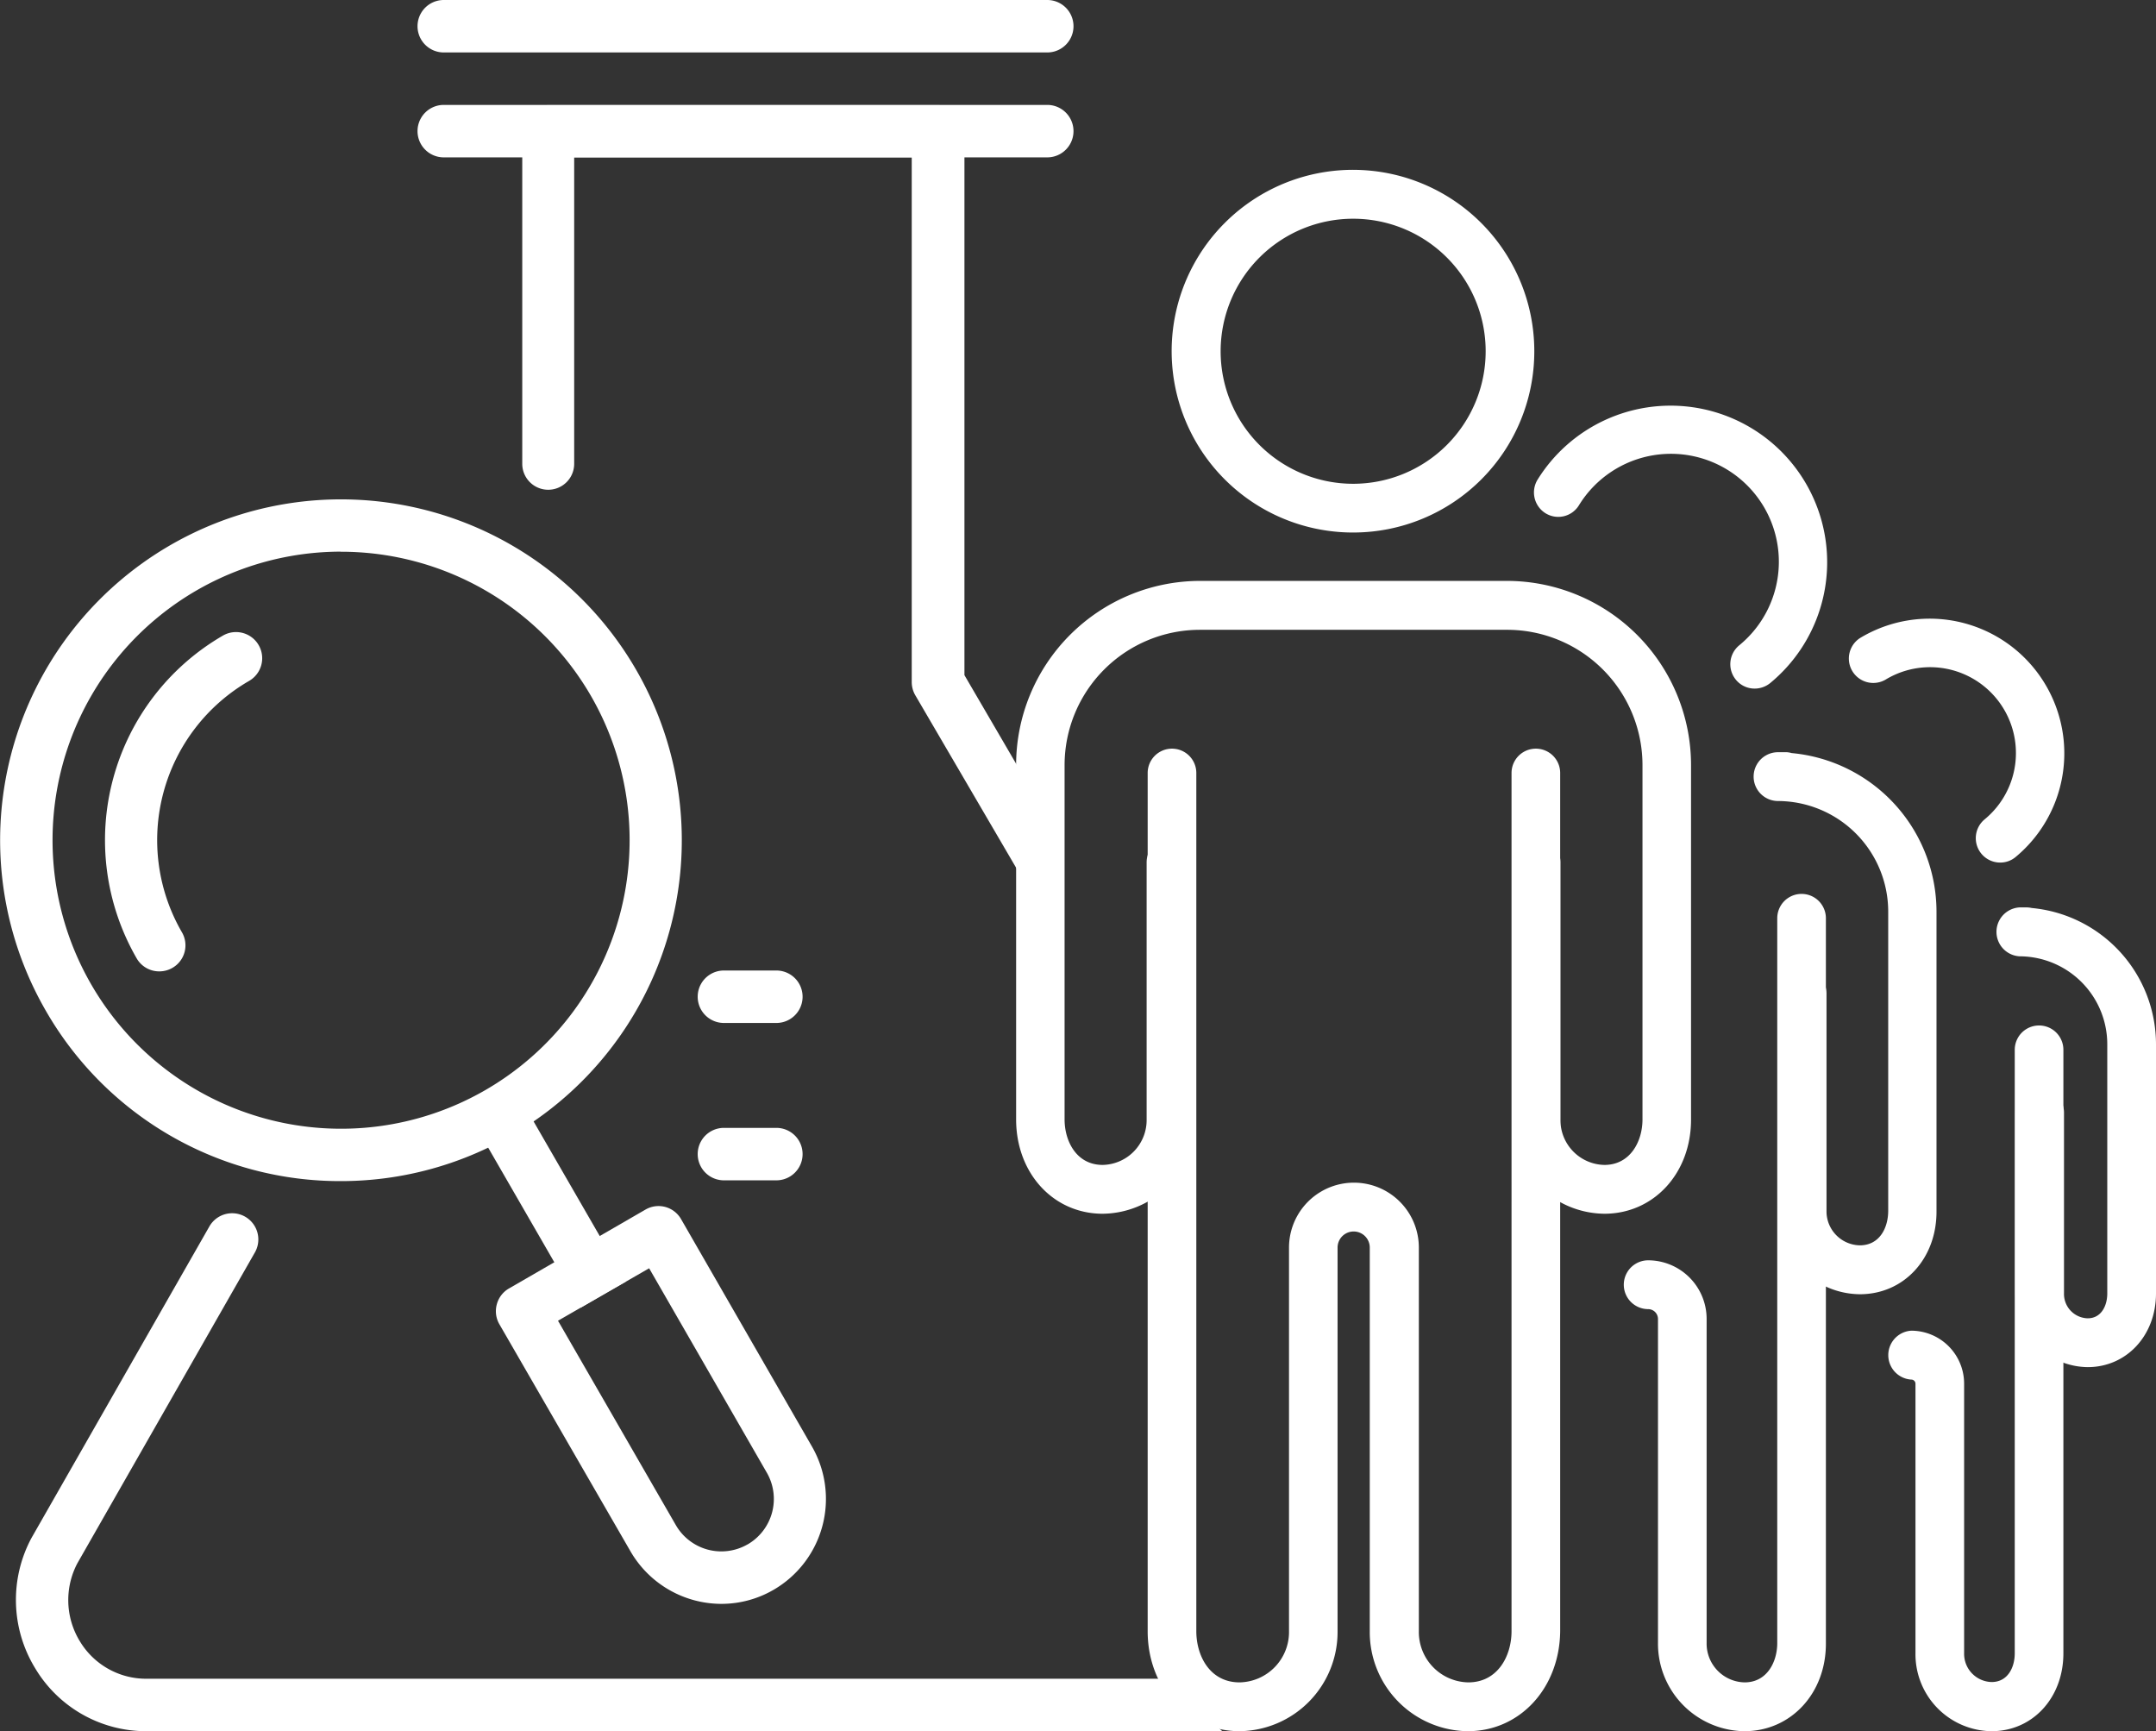 <svg xmlns="http://www.w3.org/2000/svg" viewBox="0 0 249.1 200"><rect x="0" y="0" width="249.1" height="200" fill="#333333" stroke="none"/><defs><style>.cls-1{fill:#fff;}</style></defs><g id="Layer_2" data-name="Layer 2"><g id="ëÎÓÈ_1" data-name="ëÎÓÈ 1"><path class="cls-1" d="M63.34,56.58a3,3,0,0,0,3-3V18.18h39V78.79a3.05,3.05,0,0,0,.41,1.53l12.62,21.59c.13-2.4.25-4.81.26-7.22a4.87,4.87,0,0,1,.88-2.84L111.43,78V15.15a3,3,0,0,0-3-3H63.34a3,3,0,0,0-3,3v38.4A3,3,0,0,0,63.34,56.58Z"/><path class="cls-1" d="M136.75,195.49a6.9,6.9,0,0,1-.94-1.55H16.89a8.93,8.93,0,0,1-7.67-4.34,9.12,9.12,0,0,1-.28-9l20.51-35.91a3,3,0,1,0-5.26-3l-20.56,36a15.14,15.14,0,0,0,.41,15A14.92,14.92,0,0,0,16.89,200H141.23A37.42,37.42,0,0,1,136.75,195.49Z"/><path class="cls-1" d="M51.27,18.18H121a3,3,0,1,0,0-6.06H51.27a3,3,0,0,0,0,6.06Z"/><path class="cls-1" d="M51.27,6.06H121A3,3,0,1,0,121,0H51.27a3,3,0,0,0,0,6.06Z"/><path class="cls-1" d="M39.48,136.45A39.38,39.38,0,1,0,5.29,116.76,39.18,39.18,0,0,0,39.48,136.45Zm-.12-72.71A33.35,33.35,0,0,1,68.28,80.4h0a33.33,33.33,0,0,1-57.74,33.33,33.33,33.33,0,0,1,28.82-50Z"/><path class="cls-1" d="M18.42,112.22a3,3,0,0,0,1.51-.41A3,3,0,0,0,21,107.67a21.24,21.24,0,0,1,7.77-29,3,3,0,0,0-3-5.25,27.31,27.31,0,0,0-10,37.26A3,3,0,0,0,18.42,112.22Z"/><rect class="cls-1" x="60.62" y="126.93" width="6.06" height="24.24" transform="translate(-60.99 50.45) rotate(-29.99)"/><path class="cls-1" d="M83.37,185.29a12,12,0,0,0,6-1.62h0a12.14,12.14,0,0,0,4.44-16.56L78.7,140.86a3,3,0,0,0-4.14-1.11l-15.75,9.1a3,3,0,0,0-1.41,1.84,3,3,0,0,0,.3,2.3l15.15,26.24A12.16,12.16,0,0,0,83.37,185.29Zm3-6.87a6.07,6.07,0,0,1-8.28-2.22L64.47,152.58,75,146.52,88.6,170.14A6.07,6.07,0,0,1,86.38,178.42Z"/><path class="cls-1" d="M83.64,136.36H89.7a3,3,0,0,0,0-6.06H83.64a3,3,0,0,0,0,6.06Z"/><path class="cls-1" d="M83.64,118.18H89.7a3,3,0,1,0,0-6.06H83.64a3,3,0,0,0,0,6.06Z"/><g id="Healthplans"><path class="cls-1" d="M156.4,61.52a20.95,20.95,0,1,1,20.87-20.94A20.92,20.92,0,0,1,156.4,61.52Zm0-36.25a15.31,15.31,0,1,0,15.25,15.31A15.3,15.3,0,0,0,156.4,25.27Z"/><path class="cls-1" d="M169.59,200a11.45,11.45,0,0,1-11.33-11.55V144.13a1.86,1.86,0,1,0-3.72,0v44.32A11.46,11.46,0,0,1,143.2,200c-6,0-10.6-5-10.6-11.55V89.3a2.81,2.81,0,1,1,5.62,0v99.15c0,2.84,1.56,5.91,5,5.91a5.82,5.82,0,0,0,5.71-5.91V144.13a7.49,7.49,0,1,1,15,0v44.32a5.82,5.82,0,0,0,5.71,5.91c3.42,0,5-3.07,5-5.91V89.3a2.81,2.81,0,1,1,5.62,0v99.15C180.19,195,175.63,200,169.59,200Z"/><path class="cls-1" d="M185.37,140.22a10.81,10.81,0,0,1-10.7-10.9V99.62a2.81,2.81,0,1,1,5.62,0v29.7a5.18,5.18,0,0,0,5.08,5.26c3,0,4.4-2.73,4.4-5.26V88.41a15.64,15.64,0,0,0-15.6-15.65H138.62A15.64,15.64,0,0,0,123,88.41v40.91c0,2.53,1.38,5.26,4.4,5.26a5.18,5.18,0,0,0,5.08-5.26V99.62a2.81,2.81,0,1,1,5.62,0v29.7a10.81,10.81,0,0,1-10.7,10.9c-5.71,0-10-4.69-10-10.9V88.41a21.28,21.28,0,0,1,21.21-21.3h35.55a21.29,21.29,0,0,1,21.22,21.3v40.91C195.39,135.53,191.08,140.22,185.37,140.22Z"/><path class="cls-1" d="M202.75,79.55a2.79,2.79,0,0,1-2.17-1,2.82,2.82,0,0,1,.37-4,12.47,12.47,0,1,0-18.52-16.18,2.8,2.8,0,0,1-3.87.92,2.83,2.83,0,0,1-.91-3.88A18.09,18.09,0,1,1,204.54,78.9,2.84,2.84,0,0,1,202.75,79.55Z"/><path class="cls-1" d="M201.56,200a10.11,10.11,0,0,1-10-10.19V152.38a1.14,1.14,0,0,0-1.13-1.14,2.82,2.82,0,0,1,0-5.64,6.77,6.77,0,0,1,6.75,6.78v37.43a4.48,4.48,0,0,0,4.39,4.55c2.59,0,3.77-2.36,3.77-4.55V106.08a2.81,2.81,0,1,1,5.62,0v83.73C211,195.62,206.91,200,201.56,200Z"/><path class="cls-1" d="M214.88,149.52a9.57,9.57,0,0,1-9.47-9.65V114.79a2.81,2.81,0,1,1,5.62,0v25.08a3.93,3.93,0,0,0,3.85,4c2.27,0,3.28-2,3.28-4V105.33a12.78,12.78,0,0,0-12.73-12.79,2.82,2.82,0,0,1,0-5.64h1A2.59,2.59,0,0,1,207,87a18.42,18.42,0,0,1,16.74,18.36v34.54C223.78,145.37,220,149.52,214.88,149.52Z"/><path class="cls-1" d="M231.1,99.65a2.82,2.82,0,0,1-1.79-5,9.92,9.92,0,0,0-11.48-16.12,2.82,2.82,0,0,1-2.94-4.81,15.56,15.56,0,0,1,18,25.28A2.76,2.76,0,0,1,231.1,99.65Z"/><path class="cls-1" d="M230.11,200a8.89,8.89,0,0,1-8.8-9V159.86a.48.48,0,0,0-.48-.48,2.83,2.83,0,0,1,0-5.65,6.12,6.12,0,0,1,6.1,6.13V191a3.26,3.26,0,0,0,3.18,3.32c1.85,0,2.67-1.67,2.67-3.32V121.28a2.81,2.81,0,1,1,5.62,0V191C238.4,196.15,234.84,200,230.11,200Z"/><path class="cls-1" d="M241.21,157.94a8.45,8.45,0,0,1-8.36-8.51V128.54a2.81,2.81,0,1,1,5.62,0v20.89a2.81,2.81,0,0,0,2.74,2.87c1.56,0,2.26-1.44,2.26-2.87V120.65a10.16,10.16,0,0,0-10.14-10.17,2.83,2.83,0,0,1,0-5.65h.83a2.88,2.88,0,0,1,.59.07,15.82,15.82,0,0,1,14.35,15.75v28.78C249.1,154.28,245.7,157.94,241.21,157.94Z"/></g></g></g></svg>